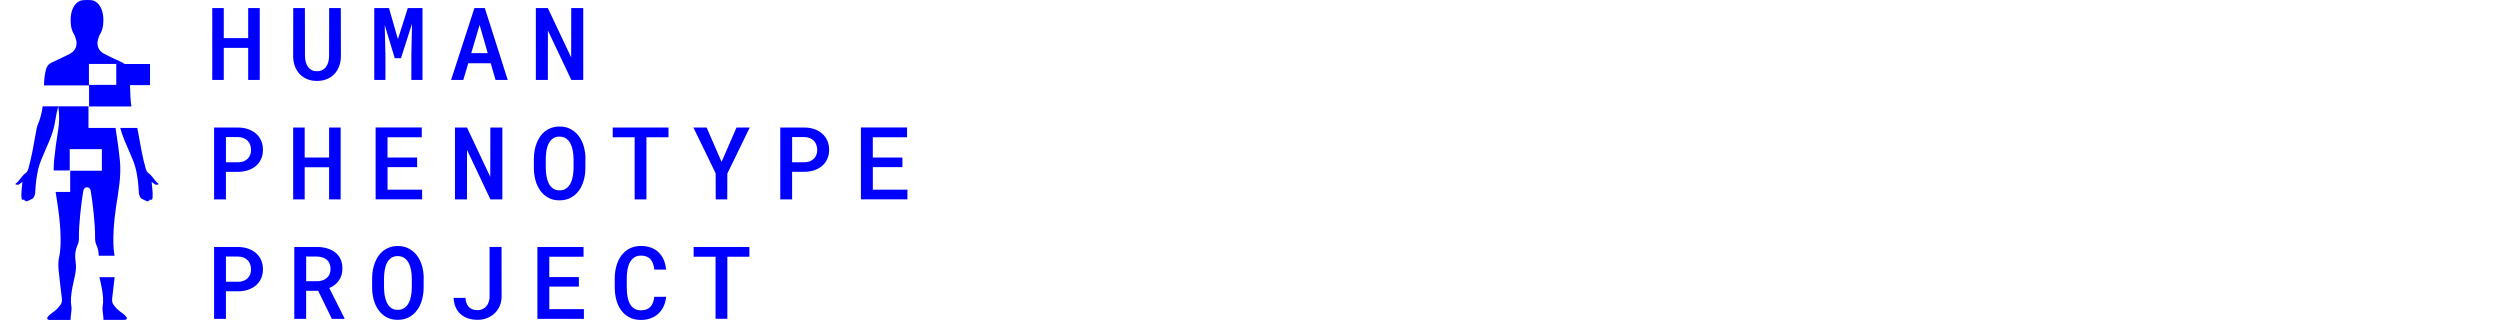 <?xml version="1.0" encoding="UTF-8"?>
<svg id="Layer_2" data-name="Layer 2" xmlns="http://www.w3.org/2000/svg" viewBox="0 0 1066.62 136.49">
  <defs>
    <style>
      .cls-1 {
        fill: blue;
      }

      .cls-2 {
        fill: none;
      }
    </style>
  </defs>
  <g id="THPP">
    <g>
      <path class="cls-1" d="m48.91,109.12h-6.78c-.03-1.6-.32-3.16-1.03-4.68-.51-1.1-.56-2.31-.54-3.5.09-4.92-1.02-14.7-1.85-19.51-.11-.65-.64-1.55-1.59-1.53-.95-.02-1.48.88-1.59,1.53-.83,4.81-1.94,14.59-1.85,19.51.02,1.19-.02,2.4-.54,3.5-1.09,2.35-1.27,4.78-.87,7.32.62,3.96-.87,7.65-1.49,11.44-.41,2.47-.77,4.9-.33,7.44.3,1.74-.43,4.19-.34,5.85h-8.89s-1.19.08-1.09-.88c.92-1.65,2.7-2.28,4.14-3.75,1.35-1.58,2.37-2.27,2.13-4.42-.45-4.02-.98-8.04-1.38-12.07-.2-1.95-.21-3.94.24-5.87,1.31-5.62.25-16.08-.6-21.59-.31-2.01-.64-4.01-.93-6.02h6.22v-9.06h13.52v-9.19h-13.72v9.1h-6.84c-.02-1.39.02-2.78.16-4.18.42-4.31,1-8.6,1.71-12.87.55-3.32.65-6.6.08-10.28-1.01,3.29-1.19,6.37-1.94,9.28-.84,3.25-2.26,6.37-3.61,9.47-1.18,2.73-2.46,5.45-3.09,8.33-.66,3.03-1.02,6.18-1.2,9.54,0,.09.06.05.05.14-.12.84-.6,2.5-1.3,2.61,0,0-1.33.75-2.15,1.06-.82.31-1.34-.71-1.34-.71-.96.38-1.07-.2-1.13-.97-.15-2.14.25-4.25.41-6.56-1.21.69-1.41,1.76-3.11.94,2.07-1.46,2.56-3.32,4.49-4.69.64-.45.95-1.15,1.17-1.93,1.44-5.1,2.3-10.32,3.23-15.53.21-1.17.42-2.37.88-3.45,1.05-2.46,1.63-5,1.99-7.57h19.79v-8.94h-19.23c.07-2.31.22-4.6.86-6.84.38-1.34,1.1-2.31,2.39-2.9,2.57-1.17,5.13-2.37,7.64-3.66,1.85-.94,3.18-2.58,3-5.14-.03-.41-.55-2.22-.73-2.6-.58-1.27-1.91-2.56-1.78-7.31.08-3.19,1.31-6.49,3.99-7.63C34.13.36,34.73,0,37.12,0c2.5-.04,2.99.36,2.99.36,2.68,1.14,3.91,4.44,3.99,7.63.12,4.75-1.2,6.05-1.78,7.31-.17.37-.7,2.18-.73,2.6-.18,2.56,1.15,4.2,3,5.14,2.52,1.28,5.08,2.48,7.64,3.66.36.16.66.36.93.58h-15.22v8.94h11.67v-8.92h14.4v9.03h-8.54c0,.23.02.46.02.7.07,2.82.17,5.63.56,8.4h-6.67s0-.01,0-.02c0,0,0,.01,0,.02h-11.63v9.16h11.56c.05.37.08.73.14,1.1.71,4.27,1.29,8.57,1.71,12.87.64,6.53-.62,12.94-1.6,19.35-.83,5.4-1.86,15.51-.67,21.21Zm18.91-30.58c-2.07-1.46-2.56-3.32-4.49-4.69-.64-.45-.95-1.15-1.17-1.93-1.44-5.1-2.3-10.32-3.23-15.53-.11-.6-.22-1.21-.36-1.8h-7.25s.01.07.02.1c.84,3.25,2.26,6.37,3.61,9.47,1.18,2.73,2.46,5.45,3.09,8.33.66,3.03,1.02,6.18,1.2,9.54,0,.09-.06.05-.05.14.12.84.6,2.5,1.3,2.61,0,0,1.33.75,2.15,1.06.82.31,1.34-.71,1.34-.71.96.38,1.07-.2,1.13-.97.15-2.14-.25-4.25-.41-6.56,1.21.69,1.41,1.76,3.11.94Zm-17.84,53.32c-1.35-1.58-2.37-2.27-2.13-4.42.34-3.05.71-6.1,1.06-9.16h-6.49c.35,1.64.78,3.27,1.05,4.91.41,2.47.77,4.9.33,7.44-.3,1.74.43,4.19.34,5.85h8.89s1.19.08,1.1-.88c-.92-1.65-2.7-2.28-4.14-3.75ZM110.82,3.44h-4.93v12.83h-10.42V3.44h-4.91v30.66h4.91v-13.69h10.42v13.69h4.93V3.44Zm29.62,0l-.04,20.53c-.01.94-.13,1.8-.36,2.59-.22.79-.56,1.46-.99,2.03s-.98,1.01-1.62,1.33c-.65.32-1.39.47-2.23.47s-1.56-.16-2.18-.47c-.62-.32-1.15-.76-1.57-1.33s-.74-1.25-.97-2.03-.34-1.65-.36-2.59l-.04-20.53h-4.97l-.04,20.53c.01,1.59.27,3.03.76,4.33.49,1.3,1.18,2.41,2.06,3.33.88.92,1.94,1.63,3.18,2.14,1.24.51,2.61.76,4.13.76s2.97-.25,4.22-.76,2.33-1.22,3.21-2.15,1.57-2.04,2.06-3.34c.49-1.3.74-2.73.76-4.31l-.04-20.53h-4.97Zm19.24,0v30.66h4.76v-10.53l-.3-12.93,4.28,14.19h2.65l4.72-14.7-.29,13.44v10.53h4.76V3.44h-6.28l-4.21,13.25-3.81-13.25h-6.28Zm51.74,30.66h5.2l-9.77-30.66h-4.44l-9.96,30.66h5.22l2.11-7.12h9.58l2.06,7.12Zm-6.8-23.46l3.47,12.03h-7.03l3.56-12.03Zm44.22-7.2h-5.12l-.04,21.04-9.94-21.04h-5.12v30.66h5.12l.02-21.1,9.98,21.1h5.1V3.44ZM101.6,73.32c1.53-.01,2.94-.24,4.24-.67,1.3-.43,2.42-1.06,3.36-1.87.94-.81,1.67-1.8,2.2-2.95s.79-2.44.79-3.88-.26-2.8-.79-3.97-1.26-2.17-2.2-2.99c-.94-.82-2.06-1.45-3.36-1.9-1.3-.44-2.71-.67-4.24-.68h-10.26v30.66h5.05v-11.75h5.2Zm-5.2-14.83h5.2c.86.01,1.62.15,2.3.42.67.27,1.25.64,1.73,1.13.48.48.84,1.06,1.1,1.74.25.67.38,1.41.38,2.21,0,.76-.13,1.46-.38,2.11-.25.65-.62,1.2-1.1,1.66s-1.05.83-1.73,1.09c-.67.26-1.44.39-2.3.39h-5.2v-10.74Zm48.94-4.09h-4.93v12.82h-10.42v-12.82h-4.91v30.66h4.91v-13.69h10.42v13.69h4.93v-30.66Zm32.61,12.82h-12.62v-8.66h14.62v-4.17h-19.69v30.66h19.84v-4.13h-14.76v-9.62h12.62v-4.09Zm36.38-12.82h-5.12l-.04,21.04-9.94-21.04h-5.12v30.66h5.12l.02-21.1,9.98,21.1h5.1v-30.66Zm35.46,13.39c0-1.81-.23-3.55-.69-5.22-.46-1.67-1.16-3.14-2.09-4.41s-2.08-2.29-3.46-3.04c-1.38-.76-3-1.14-4.85-1.14-1.22,0-2.34.18-3.36.53-1.02.35-1.93.84-2.74,1.45-.81.62-1.51,1.36-2.11,2.22-.6.86-1.1,1.8-1.5,2.82-.4,1.02-.7,2.1-.91,3.25-.2,1.15-.31,2.33-.31,3.54v3.92c0,1.81.23,3.55.68,5.2.46,1.66,1.14,3.12,2.04,4.39.91,1.27,2.04,2.28,3.4,3.04s2.96,1.14,4.8,1.14,3.47-.38,4.85-1.13c1.38-.75,2.53-1.76,3.45-3.03.92-1.27,1.61-2.74,2.07-4.4.46-1.66.69-3.4.69-5.21v-3.92Zm-5.08,3.92c-.01,1.15-.12,2.3-.31,3.43s-.52,2.16-.98,3.05c-.46.9-1.08,1.63-1.84,2.19-.77.56-1.72.84-2.87.84s-2.08-.28-2.83-.84-1.35-1.3-1.79-2.2c-.44-.91-.76-1.92-.94-3.05-.18-1.13-.28-2.27-.3-3.42v-3.96c.01-1.15.11-2.29.28-3.42.18-1.13.48-2.14.93-3.04.44-.9,1.04-1.62,1.79-2.18.75-.55,1.7-.83,2.83-.83s2.11.28,2.88.83c.76.55,1.38,1.28,1.84,2.17.46.89.79,1.91.99,3.04.2,1.14.3,2.28.32,3.43v3.96Zm40.51-17.31h-23.8v4.17h9.35v26.49h5.03v-26.49h9.41v-4.17Zm16.25,0h-5.64l9.5,19.52.04,11.14h4.91l.04-11.01,9.56-19.65h-5.64l-6.38,14.66-6.38-14.66Zm41.69,18.91c1.53-.01,2.94-.24,4.24-.67,1.3-.43,2.42-1.06,3.36-1.87.94-.81,1.67-1.8,2.2-2.95s.79-2.44.79-3.88-.26-2.8-.79-3.97-1.26-2.17-2.2-2.99c-.94-.82-2.06-1.45-3.36-1.9-1.3-.44-2.71-.67-4.24-.68h-10.26v30.66h5.05v-11.75h5.2Zm-5.2-14.83h5.2c.86.01,1.62.15,2.3.42.67.27,1.25.64,1.73,1.13.48.48.84,1.06,1.1,1.74.25.67.38,1.41.38,2.21,0,.76-.13,1.46-.38,2.11-.25.65-.62,1.2-1.1,1.66s-1.05.83-1.73,1.09c-.67.26-1.44.39-2.3.39h-5.2v-10.74Zm47.04,8.74h-12.62v-8.66h14.62v-4.17h-19.69v30.66h19.84v-4.13h-14.76v-9.62h12.62v-4.09ZM101.6,124.29c1.53-.01,2.94-.24,4.24-.67,1.3-.43,2.42-1.06,3.36-1.87.94-.81,1.67-1.8,2.2-2.95s.79-2.44.79-3.88-.26-2.8-.79-3.97c-.53-1.17-1.26-2.17-2.2-2.99s-2.06-1.45-3.36-1.9c-1.3-.44-2.71-.67-4.24-.69h-10.26v30.66h5.05v-11.75h5.2Zm-5.2-14.83h5.2c.86.01,1.62.15,2.3.42.67.27,1.25.64,1.73,1.13.48.48.84,1.06,1.1,1.74.25.67.38,1.41.38,2.21,0,.76-.13,1.46-.38,2.11-.25.65-.62,1.2-1.1,1.66s-1.05.83-1.73,1.09c-.67.26-1.44.39-2.3.39h-5.2v-10.74Zm45.19,26.58h5.39v-.25l-6.49-12.89c.83-.37,1.59-.81,2.27-1.33.69-.52,1.28-1.12,1.77-1.81.49-.69.87-1.46,1.15-2.31.27-.85.41-1.79.41-2.83,0-1.54-.27-2.89-.8-4.04-.53-1.15-1.28-2.11-2.25-2.88-.97-.76-2.12-1.34-3.44-1.73s-2.78-.59-4.35-.6h-9.69v30.66h5.05v-11.96h5.14l5.83,11.96Zm-10.97-26.58h4.63c.88.01,1.68.14,2.4.37.72.23,1.32.57,1.82,1.02.5.45.88,1,1.15,1.66.27.66.4,1.42.4,2.27s-.14,1.56-.42,2.2c-.28.64-.68,1.18-1.19,1.62-.51.44-1.12.78-1.82,1.02-.7.24-1.47.36-2.32.36h-4.65v-10.53Zm50.16,9.31c0-1.81-.23-3.55-.69-5.22-.46-1.67-1.16-3.14-2.09-4.41-.93-1.27-2.08-2.28-3.46-3.04-1.38-.76-3-1.14-4.85-1.14-1.22,0-2.34.18-3.36.53-1.02.35-1.93.84-2.74,1.45-.81.62-1.51,1.36-2.11,2.22-.6.86-1.1,1.8-1.5,2.82-.4,1.02-.7,2.1-.91,3.25s-.31,2.33-.31,3.54v3.92c0,1.81.23,3.55.68,5.2.46,1.66,1.14,3.12,2.04,4.39.91,1.27,2.04,2.28,3.4,3.04s2.96,1.14,4.8,1.14,3.47-.38,4.85-1.13c1.38-.75,2.53-1.76,3.45-3.03.92-1.27,1.61-2.74,2.07-4.4.46-1.66.69-3.4.69-5.21v-3.92Zm-5.08,3.92c-.01,1.15-.12,2.3-.31,3.43s-.52,2.16-.98,3.05c-.46.9-1.08,1.63-1.84,2.19-.77.56-1.72.84-2.87.84s-2.08-.28-2.83-.84-1.35-1.3-1.79-2.2c-.44-.91-.76-1.92-.94-3.05-.18-1.13-.28-2.27-.3-3.42v-3.96c.01-1.15.11-2.29.28-3.42.18-1.13.48-2.14.93-3.04.44-.9,1.04-1.62,1.79-2.18.75-.55,1.7-.83,2.83-.83s2.11.28,2.88.83c.76.55,1.38,1.28,1.84,2.17.46.89.79,1.91.99,3.04s.3,2.28.32,3.43v3.96Zm33.18,3.98c-.01.79-.14,1.52-.38,2.2-.24.68-.58,1.28-1.02,1.8-.44.52-.98.93-1.61,1.22-.63.29-1.33.44-2.11.44-1.63,0-2.87-.46-3.74-1.38-.86-.92-1.33-2.21-1.4-3.87h-5.1c.07,1.5.37,2.84.88,4,.52,1.17,1.22,2.14,2.11,2.94.88.79,1.94,1.4,3.16,1.81s2.58.62,4.09.62,2.79-.24,4.02-.73,2.31-1.16,3.23-2.02c.92-.86,1.64-1.9,2.17-3.1.53-1.2.8-2.52.83-3.95l-.02-21.29h-5.12v21.29Zm38.09-8.47h-12.62v-8.66h14.62v-4.17h-19.69v30.66h19.84v-4.13h-14.76v-9.62h12.62v-4.09Zm32.17,8.42c-.17,1.84-.72,3.26-1.64,4.27s-2.27,1.51-4.04,1.51c-1.15,0-2.11-.25-2.89-.76-.77-.5-1.39-1.19-1.85-2.06-.46-.87-.8-1.88-1-3.04-.2-1.16-.31-2.4-.31-3.72v-4.23c0-1.26.1-2.47.31-3.62.2-1.15.54-2.17,1.02-3.04.48-.88,1.1-1.58,1.87-2.1.77-.52,1.73-.78,2.86-.78.93,0,1.73.14,2.41.42.68.28,1.25.68,1.7,1.21.45.53.8,1.16,1.06,1.9.26.74.43,1.56.52,2.45h5.05c-.15-1.53-.5-2.92-1.03-4.17-.53-1.25-1.25-2.31-2.15-3.18-.9-.87-1.98-1.54-3.24-2.02-1.26-.48-2.7-.72-4.32-.72-1.84,0-3.45.36-4.84,1.08-1.39.72-2.55,1.71-3.49,2.95-.93,1.24-1.64,2.69-2.12,4.36-.48,1.66-.72,3.43-.74,5.3v4.19c.01,1.88.25,3.65.72,5.31.46,1.66,1.16,3.1,2.09,4.34s2.08,2.22,3.47,2.94c1.39.72,3.02,1.09,4.89,1.09,1.54,0,2.94-.24,4.2-.71s2.35-1.14,3.27-2c.93-.86,1.67-1.9,2.23-3.12.56-1.21.91-2.56,1.05-4.03h-5.08Zm40.6-21.25h-23.8v4.17h9.35v26.49h5.03v-26.49h9.41v-4.17Z"/>
      <rect class="cls-2" y="0" width="1066.62" height="136.49"/>
    </g>
  </g>
</svg>